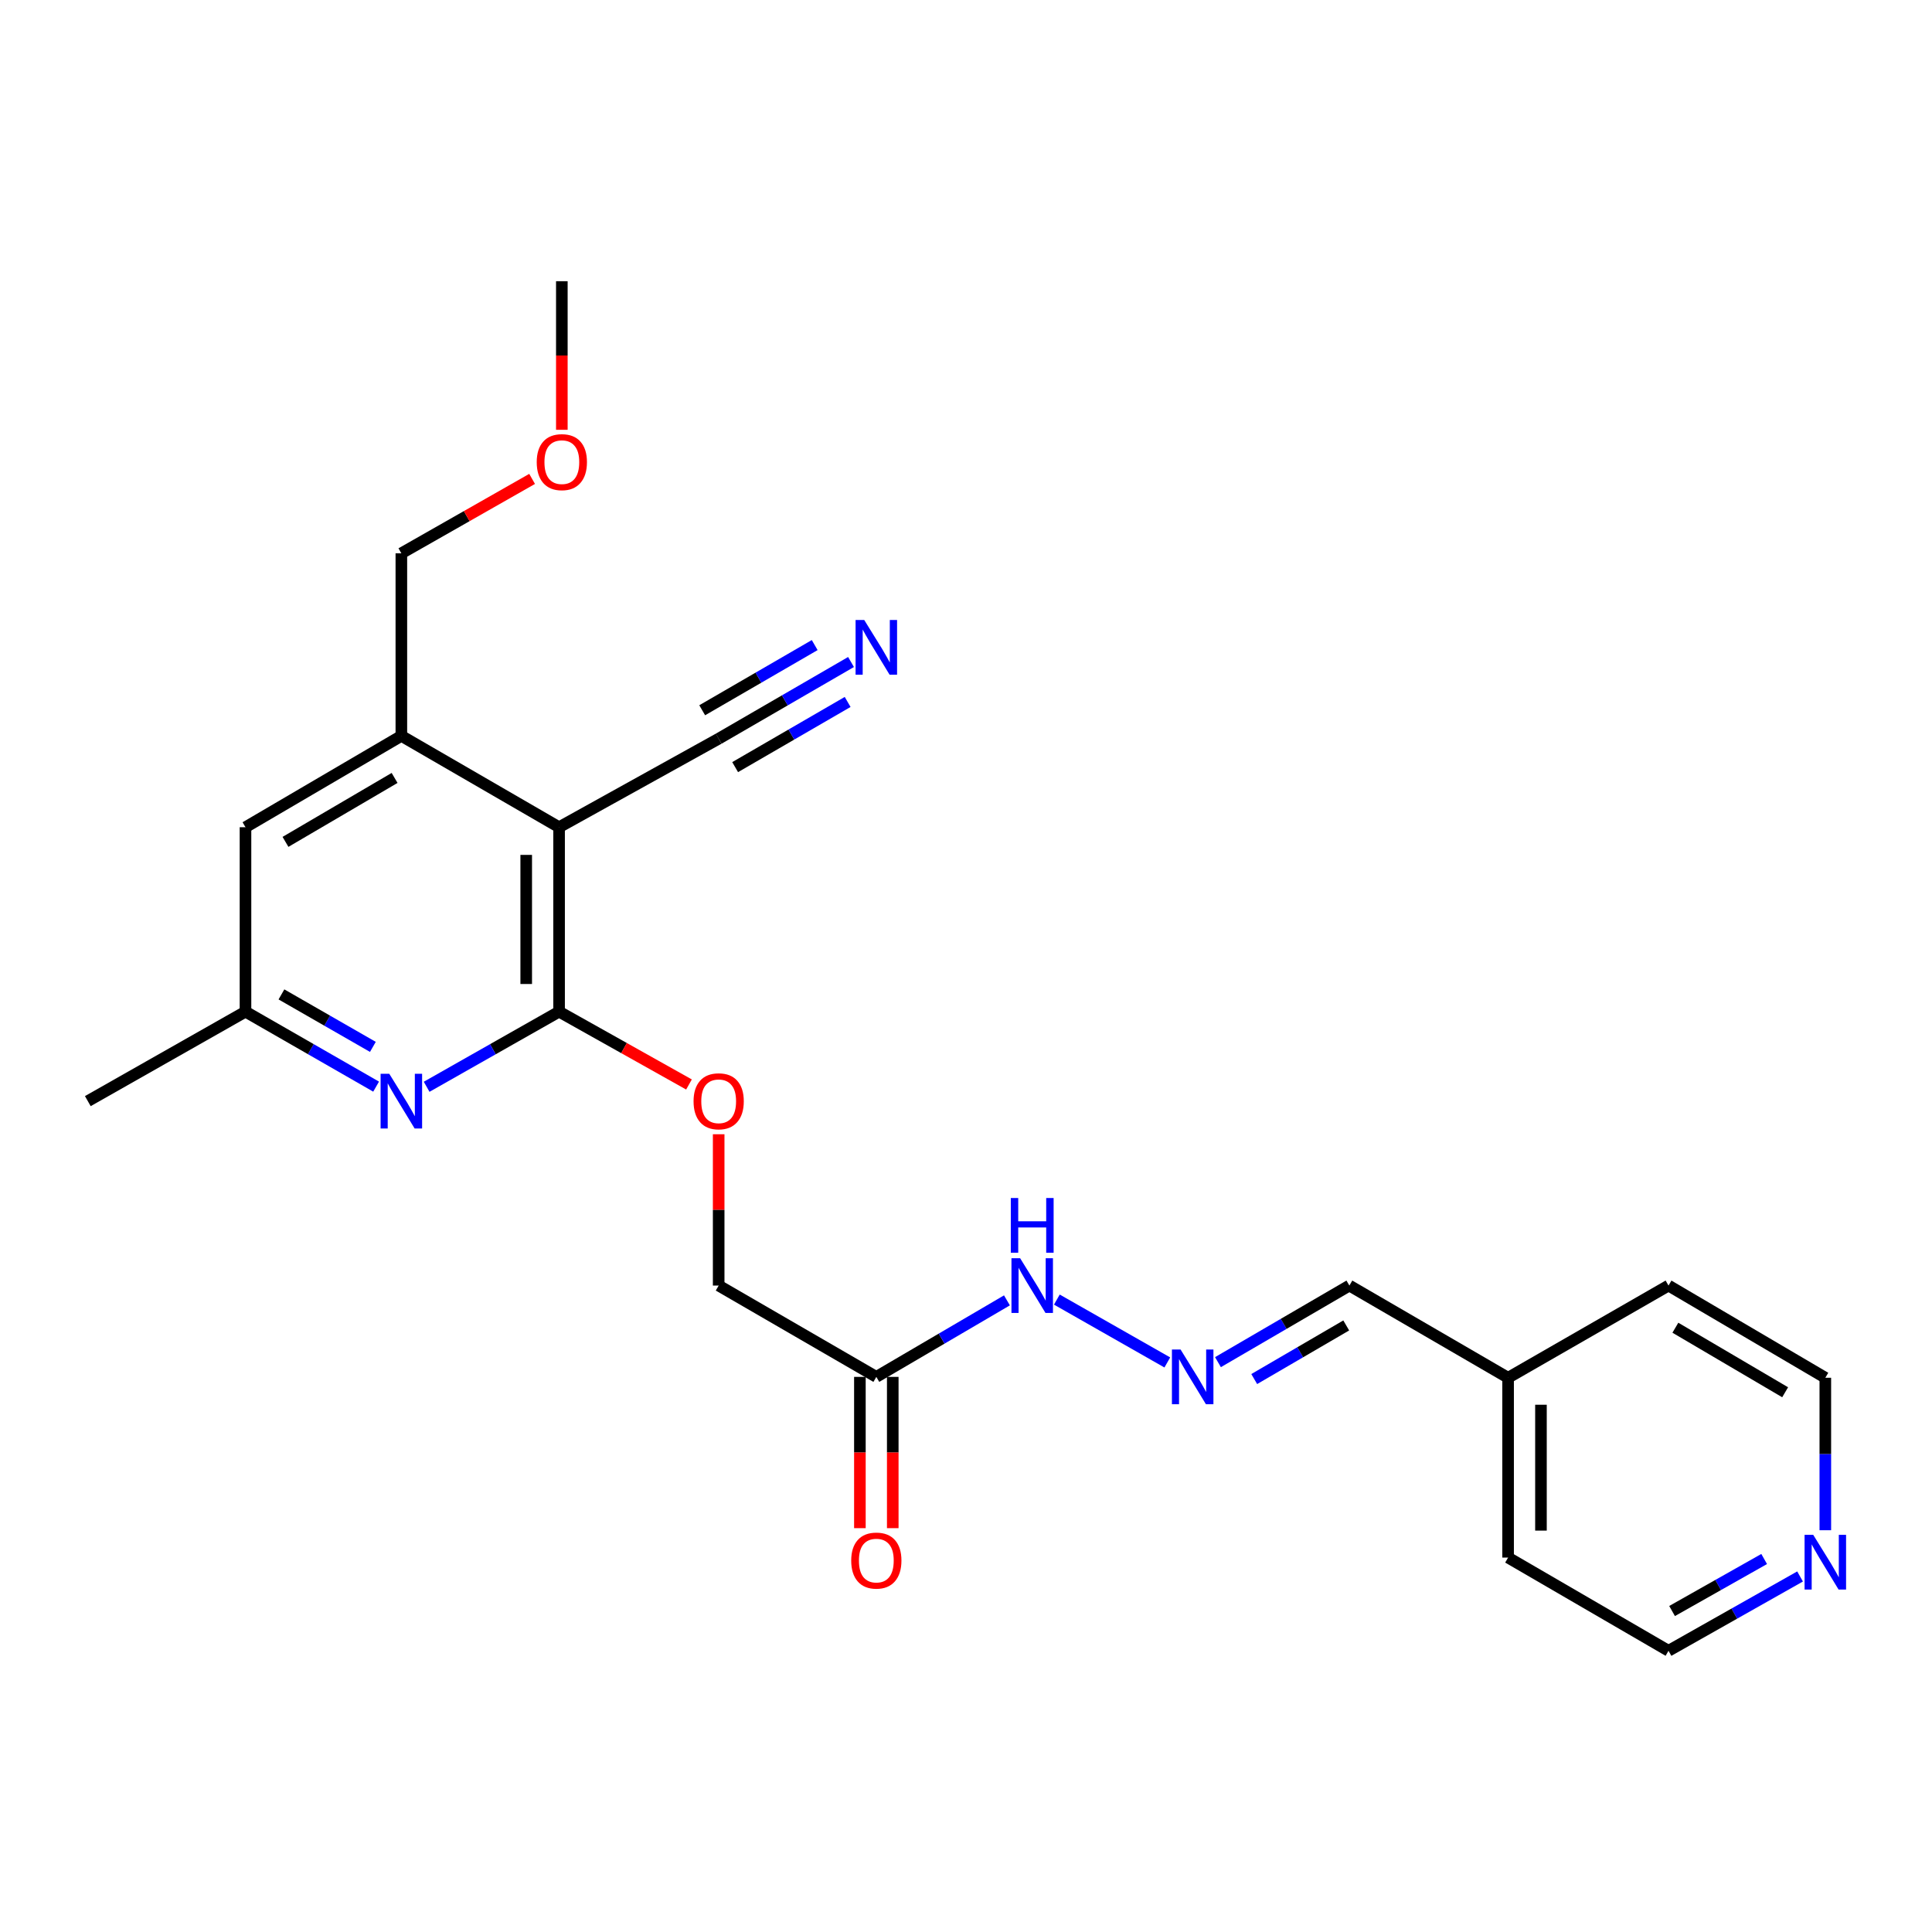 <?xml version='1.0' encoding='iso-8859-1'?>
<svg version='1.1' baseProfile='full'
              xmlns='http://www.w3.org/2000/svg'
                      xmlns:rdkit='http://www.rdkit.org/xml'
                      xmlns:xlink='http://www.w3.org/1999/xlink'
                  xml:space='preserve'
width='1000px' height='1000px' viewBox='0 0 1000 1000'>
<!-- END OF HEADER -->
<rect style='opacity:1.0;fill:#FFFFFF;stroke:none' width='1000' height='1000' x='0' y='0'> </rect>
<path class='bond-0' d='M 289.381,428.17 L 289.381,523.635' style='fill:none;fill-rule:evenodd;stroke:#000000;stroke-width:6px;stroke-linecap:butt;stroke-linejoin:miter;stroke-opacity:1' />
<path class='bond-0' d='M 272.37,442.49 L 272.37,509.315' style='fill:none;fill-rule:evenodd;stroke:#000000;stroke-width:6px;stroke-linecap:butt;stroke-linejoin:miter;stroke-opacity:1' />
<path class='bond-2' d='M 289.381,428.17 L 207.741,380.891' style='fill:none;fill-rule:evenodd;stroke:#000000;stroke-width:6px;stroke-linecap:butt;stroke-linejoin:miter;stroke-opacity:1' />
<path class='bond-3' d='M 289.381,428.17 L 371.984,382.346' style='fill:none;fill-rule:evenodd;stroke:#000000;stroke-width:6px;stroke-linecap:butt;stroke-linejoin:miter;stroke-opacity:1' />
<path class='bond-1' d='M 289.381,523.635 L 255.104,543.076' style='fill:none;fill-rule:evenodd;stroke:#000000;stroke-width:6px;stroke-linecap:butt;stroke-linejoin:miter;stroke-opacity:1' />
<path class='bond-1' d='M 255.104,543.076 L 220.828,562.518' style='fill:none;fill-rule:evenodd;stroke:#0000FF;stroke-width:6px;stroke-linecap:butt;stroke-linejoin:miter;stroke-opacity:1' />
<path class='bond-7' d='M 289.381,523.635 L 322.999,542.48' style='fill:none;fill-rule:evenodd;stroke:#000000;stroke-width:6px;stroke-linecap:butt;stroke-linejoin:miter;stroke-opacity:1' />
<path class='bond-7' d='M 322.999,542.48 L 356.616,561.326' style='fill:none;fill-rule:evenodd;stroke:#FF0000;stroke-width:6px;stroke-linecap:butt;stroke-linejoin:miter;stroke-opacity:1' />
<path class='bond-24' d='M 194.676,562.441 L 160.871,543.038' style='fill:none;fill-rule:evenodd;stroke:#0000FF;stroke-width:6px;stroke-linecap:butt;stroke-linejoin:miter;stroke-opacity:1' />
<path class='bond-24' d='M 160.871,543.038 L 127.066,523.635' style='fill:none;fill-rule:evenodd;stroke:#000000;stroke-width:6px;stroke-linecap:butt;stroke-linejoin:miter;stroke-opacity:1' />
<path class='bond-24' d='M 193.002,541.867 L 169.338,528.285' style='fill:none;fill-rule:evenodd;stroke:#0000FF;stroke-width:6px;stroke-linecap:butt;stroke-linejoin:miter;stroke-opacity:1' />
<path class='bond-24' d='M 169.338,528.285 L 145.675,514.703' style='fill:none;fill-rule:evenodd;stroke:#000000;stroke-width:6px;stroke-linecap:butt;stroke-linejoin:miter;stroke-opacity:1' />
<path class='bond-9' d='M 207.741,380.891 L 127.066,428.17' style='fill:none;fill-rule:evenodd;stroke:#000000;stroke-width:6px;stroke-linecap:butt;stroke-linejoin:miter;stroke-opacity:1' />
<path class='bond-9' d='M 204.24,402.658 L 147.767,435.754' style='fill:none;fill-rule:evenodd;stroke:#000000;stroke-width:6px;stroke-linecap:butt;stroke-linejoin:miter;stroke-opacity:1' />
<path class='bond-16' d='M 207.741,380.891 L 207.741,286.399' style='fill:none;fill-rule:evenodd;stroke:#000000;stroke-width:6px;stroke-linecap:butt;stroke-linejoin:miter;stroke-opacity:1' />
<path class='bond-4' d='M 371.984,382.346 L 406.236,362.501' style='fill:none;fill-rule:evenodd;stroke:#000000;stroke-width:6px;stroke-linecap:butt;stroke-linejoin:miter;stroke-opacity:1' />
<path class='bond-4' d='M 406.236,362.501 L 440.488,342.656' style='fill:none;fill-rule:evenodd;stroke:#0000FF;stroke-width:6px;stroke-linecap:butt;stroke-linejoin:miter;stroke-opacity:1' />
<path class='bond-4' d='M 380.511,397.064 L 409.626,380.196' style='fill:none;fill-rule:evenodd;stroke:#000000;stroke-width:6px;stroke-linecap:butt;stroke-linejoin:miter;stroke-opacity:1' />
<path class='bond-4' d='M 409.626,380.196 L 438.74,363.328' style='fill:none;fill-rule:evenodd;stroke:#0000FF;stroke-width:6px;stroke-linecap:butt;stroke-linejoin:miter;stroke-opacity:1' />
<path class='bond-4' d='M 363.456,367.628 L 392.571,350.76' style='fill:none;fill-rule:evenodd;stroke:#000000;stroke-width:6px;stroke-linecap:butt;stroke-linejoin:miter;stroke-opacity:1' />
<path class='bond-4' d='M 392.571,350.76 L 421.685,333.891' style='fill:none;fill-rule:evenodd;stroke:#0000FF;stroke-width:6px;stroke-linecap:butt;stroke-linejoin:miter;stroke-opacity:1' />
<path class='bond-5' d='M 453.586,712.675 L 371.984,665.405' style='fill:none;fill-rule:evenodd;stroke:#000000;stroke-width:6px;stroke-linecap:butt;stroke-linejoin:miter;stroke-opacity:1' />
<path class='bond-10' d='M 453.586,712.675 L 487.389,692.871' style='fill:none;fill-rule:evenodd;stroke:#000000;stroke-width:6px;stroke-linecap:butt;stroke-linejoin:miter;stroke-opacity:1' />
<path class='bond-10' d='M 487.389,692.871 L 521.193,673.067' style='fill:none;fill-rule:evenodd;stroke:#0000FF;stroke-width:6px;stroke-linecap:butt;stroke-linejoin:miter;stroke-opacity:1' />
<path class='bond-11' d='M 445.08,712.675 L 445.08,751.823' style='fill:none;fill-rule:evenodd;stroke:#000000;stroke-width:6px;stroke-linecap:butt;stroke-linejoin:miter;stroke-opacity:1' />
<path class='bond-11' d='M 445.08,751.823 L 445.08,790.972' style='fill:none;fill-rule:evenodd;stroke:#FF0000;stroke-width:6px;stroke-linecap:butt;stroke-linejoin:miter;stroke-opacity:1' />
<path class='bond-11' d='M 462.091,712.675 L 462.091,751.823' style='fill:none;fill-rule:evenodd;stroke:#000000;stroke-width:6px;stroke-linecap:butt;stroke-linejoin:miter;stroke-opacity:1' />
<path class='bond-11' d='M 462.091,751.823 L 462.091,790.972' style='fill:none;fill-rule:evenodd;stroke:#FF0000;stroke-width:6px;stroke-linecap:butt;stroke-linejoin:miter;stroke-opacity:1' />
<path class='bond-6' d='M 604.198,705.202 L 547.022,672.662' style='fill:none;fill-rule:evenodd;stroke:#0000FF;stroke-width:6px;stroke-linecap:butt;stroke-linejoin:miter;stroke-opacity:1' />
<path class='bond-14' d='M 630.415,705.048 L 664.431,685.227' style='fill:none;fill-rule:evenodd;stroke:#0000FF;stroke-width:6px;stroke-linecap:butt;stroke-linejoin:miter;stroke-opacity:1' />
<path class='bond-14' d='M 664.431,685.227 L 698.447,665.405' style='fill:none;fill-rule:evenodd;stroke:#000000;stroke-width:6px;stroke-linecap:butt;stroke-linejoin:miter;stroke-opacity:1' />
<path class='bond-14' d='M 649.184,713.799 L 672.995,699.924' style='fill:none;fill-rule:evenodd;stroke:#0000FF;stroke-width:6px;stroke-linecap:butt;stroke-linejoin:miter;stroke-opacity:1' />
<path class='bond-14' d='M 672.995,699.924 L 696.806,686.049' style='fill:none;fill-rule:evenodd;stroke:#000000;stroke-width:6px;stroke-linecap:butt;stroke-linejoin:miter;stroke-opacity:1' />
<path class='bond-13' d='M 371.984,587.087 L 371.984,626.246' style='fill:none;fill-rule:evenodd;stroke:#FF0000;stroke-width:6px;stroke-linecap:butt;stroke-linejoin:miter;stroke-opacity:1' />
<path class='bond-13' d='M 371.984,626.246 L 371.984,665.405' style='fill:none;fill-rule:evenodd;stroke:#000000;stroke-width:6px;stroke-linecap:butt;stroke-linejoin:miter;stroke-opacity:1' />
<path class='bond-8' d='M 127.066,523.635 L 127.066,428.17' style='fill:none;fill-rule:evenodd;stroke:#000000;stroke-width:6px;stroke-linecap:butt;stroke-linejoin:miter;stroke-opacity:1' />
<path class='bond-20' d='M 127.066,523.635 L 45.455,569.94' style='fill:none;fill-rule:evenodd;stroke:#000000;stroke-width:6px;stroke-linecap:butt;stroke-linejoin:miter;stroke-opacity:1' />
<path class='bond-12' d='M 931.712,815.977 L 897.664,835.211' style='fill:none;fill-rule:evenodd;stroke:#0000FF;stroke-width:6px;stroke-linecap:butt;stroke-linejoin:miter;stroke-opacity:1' />
<path class='bond-12' d='M 897.664,835.211 L 863.616,854.445' style='fill:none;fill-rule:evenodd;stroke:#000000;stroke-width:6px;stroke-linecap:butt;stroke-linejoin:miter;stroke-opacity:1' />
<path class='bond-12' d='M 913.131,806.937 L 889.298,820.4' style='fill:none;fill-rule:evenodd;stroke:#0000FF;stroke-width:6px;stroke-linecap:butt;stroke-linejoin:miter;stroke-opacity:1' />
<path class='bond-12' d='M 889.298,820.4 L 865.464,833.864' style='fill:none;fill-rule:evenodd;stroke:#000000;stroke-width:6px;stroke-linecap:butt;stroke-linejoin:miter;stroke-opacity:1' />
<path class='bond-25' d='M 944.783,792.046 L 944.783,752.587' style='fill:none;fill-rule:evenodd;stroke:#0000FF;stroke-width:6px;stroke-linecap:butt;stroke-linejoin:miter;stroke-opacity:1' />
<path class='bond-25' d='M 944.783,752.587 L 944.783,713.128' style='fill:none;fill-rule:evenodd;stroke:#000000;stroke-width:6px;stroke-linecap:butt;stroke-linejoin:miter;stroke-opacity:1' />
<path class='bond-15' d='M 698.447,665.405 L 780.587,713.128' style='fill:none;fill-rule:evenodd;stroke:#000000;stroke-width:6px;stroke-linecap:butt;stroke-linejoin:miter;stroke-opacity:1' />
<path class='bond-21' d='M 780.587,713.128 L 863.616,665.405' style='fill:none;fill-rule:evenodd;stroke:#000000;stroke-width:6px;stroke-linecap:butt;stroke-linejoin:miter;stroke-opacity:1' />
<path class='bond-22' d='M 780.587,713.128 L 780.587,806.202' style='fill:none;fill-rule:evenodd;stroke:#000000;stroke-width:6px;stroke-linecap:butt;stroke-linejoin:miter;stroke-opacity:1' />
<path class='bond-22' d='M 797.598,727.089 L 797.598,792.241' style='fill:none;fill-rule:evenodd;stroke:#000000;stroke-width:6px;stroke-linecap:butt;stroke-linejoin:miter;stroke-opacity:1' />
<path class='bond-17' d='M 207.741,286.399 L 241.58,267.14' style='fill:none;fill-rule:evenodd;stroke:#000000;stroke-width:6px;stroke-linecap:butt;stroke-linejoin:miter;stroke-opacity:1' />
<path class='bond-17' d='M 241.58,267.14 L 275.418,247.88' style='fill:none;fill-rule:evenodd;stroke:#FF0000;stroke-width:6px;stroke-linecap:butt;stroke-linejoin:miter;stroke-opacity:1' />
<path class='bond-23' d='M 290.808,222.461 L 290.808,184.008' style='fill:none;fill-rule:evenodd;stroke:#FF0000;stroke-width:6px;stroke-linecap:butt;stroke-linejoin:miter;stroke-opacity:1' />
<path class='bond-23' d='M 290.808,184.008 L 290.808,145.555' style='fill:none;fill-rule:evenodd;stroke:#000000;stroke-width:6px;stroke-linecap:butt;stroke-linejoin:miter;stroke-opacity:1' />
<path class='bond-18' d='M 944.783,713.128 L 863.616,665.405' style='fill:none;fill-rule:evenodd;stroke:#000000;stroke-width:6px;stroke-linecap:butt;stroke-linejoin:miter;stroke-opacity:1' />
<path class='bond-18' d='M 923.986,720.633 L 867.17,687.227' style='fill:none;fill-rule:evenodd;stroke:#000000;stroke-width:6px;stroke-linecap:butt;stroke-linejoin:miter;stroke-opacity:1' />
<path class='bond-19' d='M 863.616,854.445 L 780.587,806.202' style='fill:none;fill-rule:evenodd;stroke:#000000;stroke-width:6px;stroke-linecap:butt;stroke-linejoin:miter;stroke-opacity:1' />
<path  class='atom-2' d='M 201.481 555.78
L 210.761 570.78
Q 211.681 572.26, 213.161 574.94
Q 214.641 577.62, 214.721 577.78
L 214.721 555.78
L 218.481 555.78
L 218.481 584.1
L 214.601 584.1
L 204.641 567.7
Q 203.481 565.78, 202.241 563.58
Q 201.041 561.38, 200.681 560.7
L 200.681 584.1
L 197.001 584.1
L 197.001 555.78
L 201.481 555.78
' fill='#0000FF'/>
<path  class='atom-5' d='M 447.326 320.907
L 456.606 335.907
Q 457.526 337.387, 459.006 340.067
Q 460.486 342.747, 460.566 342.907
L 460.566 320.907
L 464.326 320.907
L 464.326 349.227
L 460.446 349.227
L 450.486 332.827
Q 449.326 330.907, 448.086 328.707
Q 446.886 326.507, 446.526 325.827
L 446.526 349.227
L 442.846 349.227
L 442.846 320.907
L 447.326 320.907
' fill='#0000FF'/>
<path  class='atom-7' d='M 611.067 698.515
L 620.347 713.515
Q 621.267 714.995, 622.747 717.675
Q 624.227 720.355, 624.307 720.515
L 624.307 698.515
L 628.067 698.515
L 628.067 726.835
L 624.187 726.835
L 614.227 710.435
Q 613.067 708.515, 611.827 706.315
Q 610.627 704.115, 610.267 703.435
L 610.267 726.835
L 606.587 726.835
L 606.587 698.515
L 611.067 698.515
' fill='#0000FF'/>
<path  class='atom-8' d='M 358.984 570.02
Q 358.984 563.22, 362.344 559.42
Q 365.704 555.62, 371.984 555.62
Q 378.264 555.62, 381.624 559.42
Q 384.984 563.22, 384.984 570.02
Q 384.984 576.9, 381.584 580.82
Q 378.184 584.7, 371.984 584.7
Q 365.744 584.7, 362.344 580.82
Q 358.984 576.94, 358.984 570.02
M 371.984 581.5
Q 376.304 581.5, 378.624 578.62
Q 380.984 575.7, 380.984 570.02
Q 380.984 564.46, 378.624 561.66
Q 376.304 558.82, 371.984 558.82
Q 367.664 558.82, 365.304 561.62
Q 362.984 564.42, 362.984 570.02
Q 362.984 575.74, 365.304 578.62
Q 367.664 581.5, 371.984 581.5
' fill='#FF0000'/>
<path  class='atom-11' d='M 528.011 651.245
L 537.291 666.245
Q 538.211 667.725, 539.691 670.405
Q 541.171 673.085, 541.251 673.245
L 541.251 651.245
L 545.011 651.245
L 545.011 679.565
L 541.131 679.565
L 531.171 663.165
Q 530.011 661.245, 528.771 659.045
Q 527.571 656.845, 527.211 656.165
L 527.211 679.565
L 523.531 679.565
L 523.531 651.245
L 528.011 651.245
' fill='#0000FF'/>
<path  class='atom-11' d='M 523.191 620.093
L 527.031 620.093
L 527.031 632.133
L 541.511 632.133
L 541.511 620.093
L 545.351 620.093
L 545.351 648.413
L 541.511 648.413
L 541.511 635.333
L 527.031 635.333
L 527.031 648.413
L 523.191 648.413
L 523.191 620.093
' fill='#0000FF'/>
<path  class='atom-12' d='M 440.586 807.747
Q 440.586 800.947, 443.946 797.147
Q 447.306 793.347, 453.586 793.347
Q 459.866 793.347, 463.226 797.147
Q 466.586 800.947, 466.586 807.747
Q 466.586 814.627, 463.186 818.547
Q 459.786 822.427, 453.586 822.427
Q 447.346 822.427, 443.946 818.547
Q 440.586 814.667, 440.586 807.747
M 453.586 819.227
Q 457.906 819.227, 460.226 816.347
Q 462.586 813.427, 462.586 807.747
Q 462.586 802.187, 460.226 799.387
Q 457.906 796.547, 453.586 796.547
Q 449.266 796.547, 446.906 799.347
Q 444.586 802.147, 444.586 807.747
Q 444.586 813.467, 446.906 816.347
Q 449.266 819.227, 453.586 819.227
' fill='#FF0000'/>
<path  class='atom-13' d='M 938.523 794.433
L 947.803 809.433
Q 948.723 810.913, 950.203 813.593
Q 951.683 816.273, 951.763 816.433
L 951.763 794.433
L 955.523 794.433
L 955.523 822.753
L 951.643 822.753
L 941.683 806.353
Q 940.523 804.433, 939.283 802.233
Q 938.083 800.033, 937.723 799.353
L 937.723 822.753
L 934.043 822.753
L 934.043 794.433
L 938.523 794.433
' fill='#0000FF'/>
<path  class='atom-18' d='M 277.808 239.2
Q 277.808 232.4, 281.168 228.6
Q 284.528 224.8, 290.808 224.8
Q 297.088 224.8, 300.448 228.6
Q 303.808 232.4, 303.808 239.2
Q 303.808 246.08, 300.408 250
Q 297.008 253.88, 290.808 253.88
Q 284.568 253.88, 281.168 250
Q 277.808 246.12, 277.808 239.2
M 290.808 250.68
Q 295.128 250.68, 297.448 247.8
Q 299.808 244.88, 299.808 239.2
Q 299.808 233.64, 297.448 230.84
Q 295.128 228, 290.808 228
Q 286.488 228, 284.128 230.8
Q 281.808 233.6, 281.808 239.2
Q 281.808 244.92, 284.128 247.8
Q 286.488 250.68, 290.808 250.68
' fill='#FF0000'/>
</svg>
